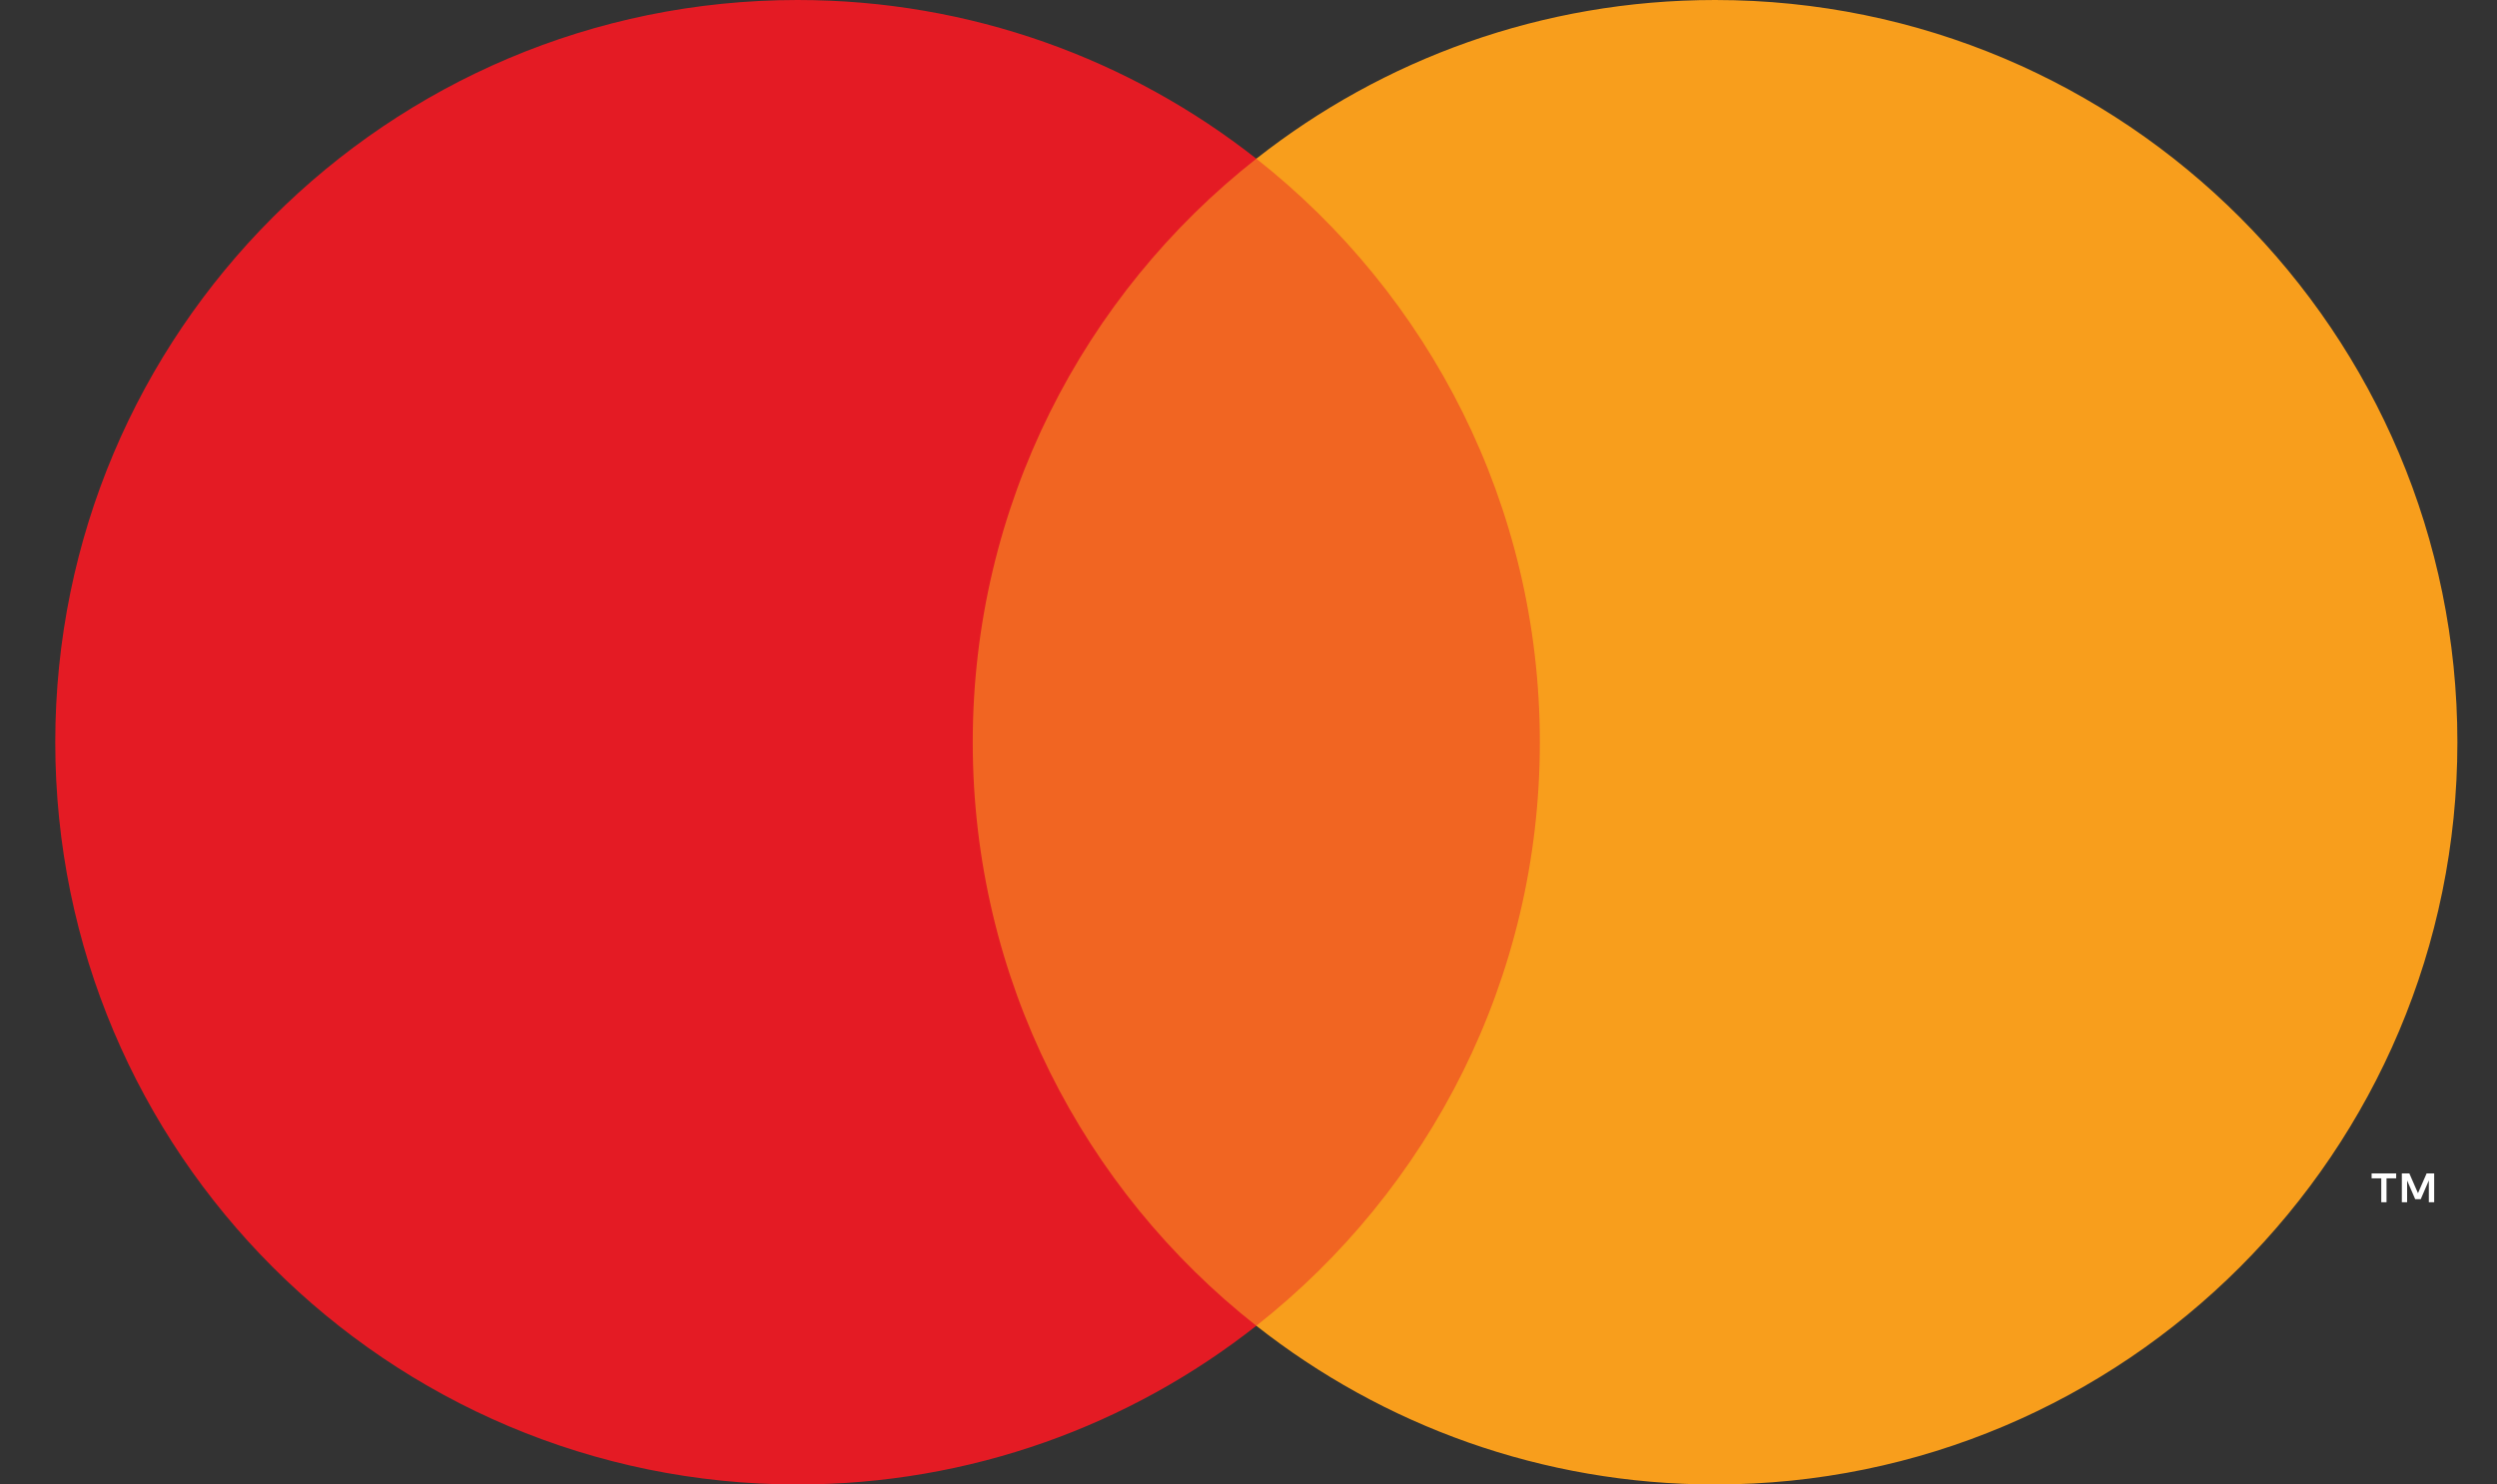 <svg width="37" height="22" viewBox="0 0 37 22" fill="none" xmlns="http://www.w3.org/2000/svg">
<rect x="0" y="0" width="37" height="22" fill="#333333" stroke="none"/>
<g id="mc">
<path id="Vector" d="M23.428 2.352H13.803V19.648H23.428V2.352Z" fill="#F16522"/>
<path id="Vector_2" d="M14.414 11C14.414 7.491 16.057 4.366 18.616 2.352C16.745 0.879 14.384 0 11.818 0C5.743 0 0.819 4.925 0.819 11C0.819 17.075 5.743 22 11.818 22C14.384 22 16.745 21.121 18.616 19.648C16.057 17.634 14.414 14.509 14.414 11Z" fill="#E41B24"/>
<path id="Vector_3" d="M36.413 11C36.413 17.075 31.488 22 25.414 22C22.848 22 20.487 21.121 18.616 19.648C21.174 17.634 22.817 14.509 22.817 11C22.817 7.491 21.174 4.366 18.616 2.352C20.487 0.879 22.848 0 25.414 0C31.488 0 36.413 4.925 36.413 11Z" fill="#F89E1C"/>
<path id="Vector_4" d="M35.363 17.817V17.463H35.506V17.39H35.142V17.463H35.285V17.817H35.363ZM36.069 17.817V17.39H35.957L35.829 17.683L35.701 17.39H35.59V17.817H35.668V17.495L35.788 17.772H35.87L35.99 17.494V17.817L36.069 17.817Z" fill="white"/>
</g>
</svg>
